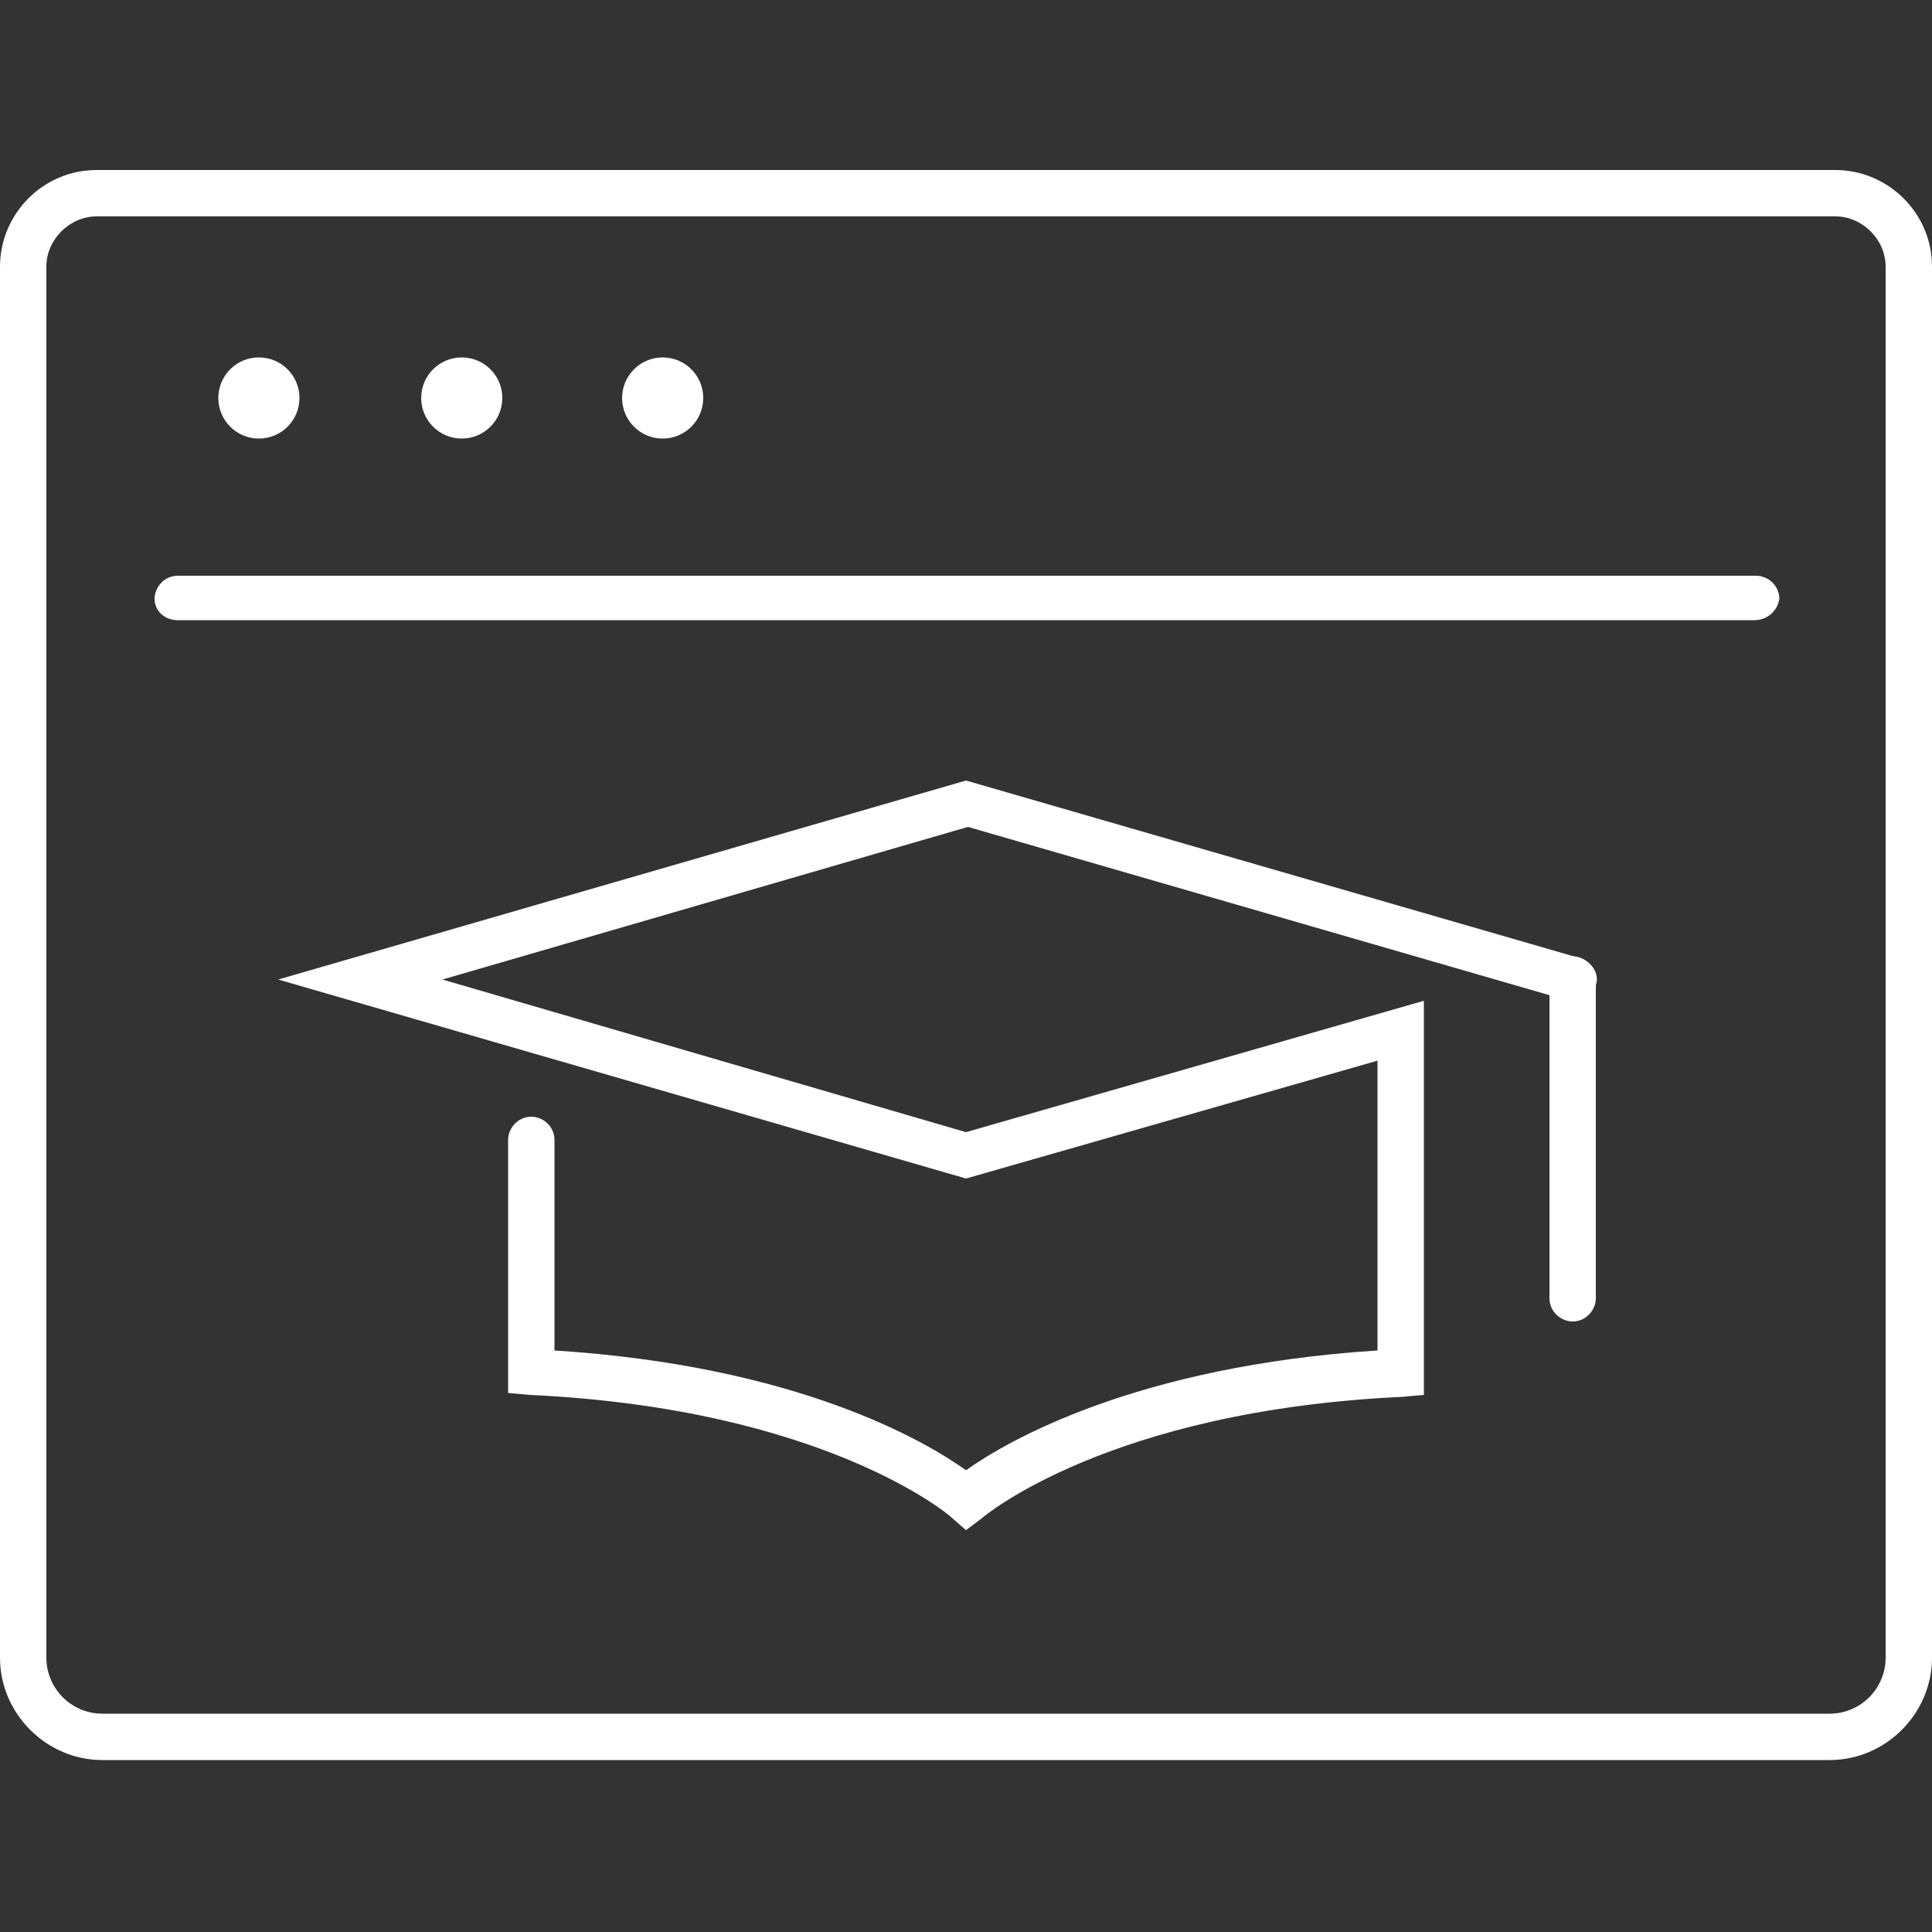 <?xml version="1.0" encoding="UTF-8"?> <svg xmlns="http://www.w3.org/2000/svg" xmlns:xlink="http://www.w3.org/1999/xlink" height="300px" width="300px" fill="#fff" x="0px" y="0px" viewBox="0 0 100 100" style="enable-background:new 0 0 100 100;" xml:space="preserve"><rect x="0" y="0" width="100" height="100" fill="#333333" stroke="none"/> <g> <g> <g> <g> <path d="M50,79.2l-0.8-0.7c-0.1-0.1-6.6-5.6-21.8-6.3l-1.1-0.1V59c0-0.6,0.5-1.2,1.2-1.2c0.6,0,1.2,0.5,1.2,1.2 v10.9c12.6,0.8,19.2,4.7,21.3,6.2c2.1-1.5,8.8-5.4,21.3-6.2V54.9L50,61L14.4,50.7L50,40.4l31.8,9.2c0.6,0.2,1,0.8,0.8,1.4 c-0.2,0.6-0.8,1-1.4,0.8l-31.1-9l-27.2,7.9L50,58.6l23.7-6.8v20.4l-1.1,0.1c-15.2,0.7-21.7,6.2-21.8,6.3L50,79.2z"></path> </g> <g> <path d="M81.4,68.4c-0.6,0-1.2-0.5-1.2-1.2V50.7c0-0.6,0.5-1.2,1.2-1.2c0.6,0,1.2,0.5,1.2,1.2v16.5 C82.6,67.8,82.1,68.4,81.4,68.4z"></path> </g> </g> </g> <g> <g> <g> <g> <path d="M94.7,91.1H5.3c-2.9,0-5.3-2.4-5.3-5.3v-72c0-2.7,2.2-5,5-5H95c2.7,0,5,2.2,5,5v72 C100,88.7,97.6,91.1,94.7,91.1z M5,11.2c-1.4,0-2.6,1.2-2.6,2.6v72c0,1.6,1.3,2.9,2.9,2.9h89.4c1.6,0,2.9-1.3,2.9-2.9v-72 c0-1.4-1.2-2.6-2.6-2.6H5z"></path> </g> <g> <circle cx="13.4" cy="20.6" r="2.1"></circle> <circle cx="23.9" cy="20.6" r="2.1"></circle> <circle cx="34.3" cy="20.6" r="2.1"></circle> </g> </g> <g> <path d="M90.8,32.1H9.2C8.5,32.1,8,31.6,8,31c0-0.6,0.5-1.2,1.2-1.2h81.7c0.6,0,1.2,0.5,1.2,1.2 C92,31.6,91.5,32.1,90.8,32.1z"></path> </g> </g> </g> </g> </svg> 